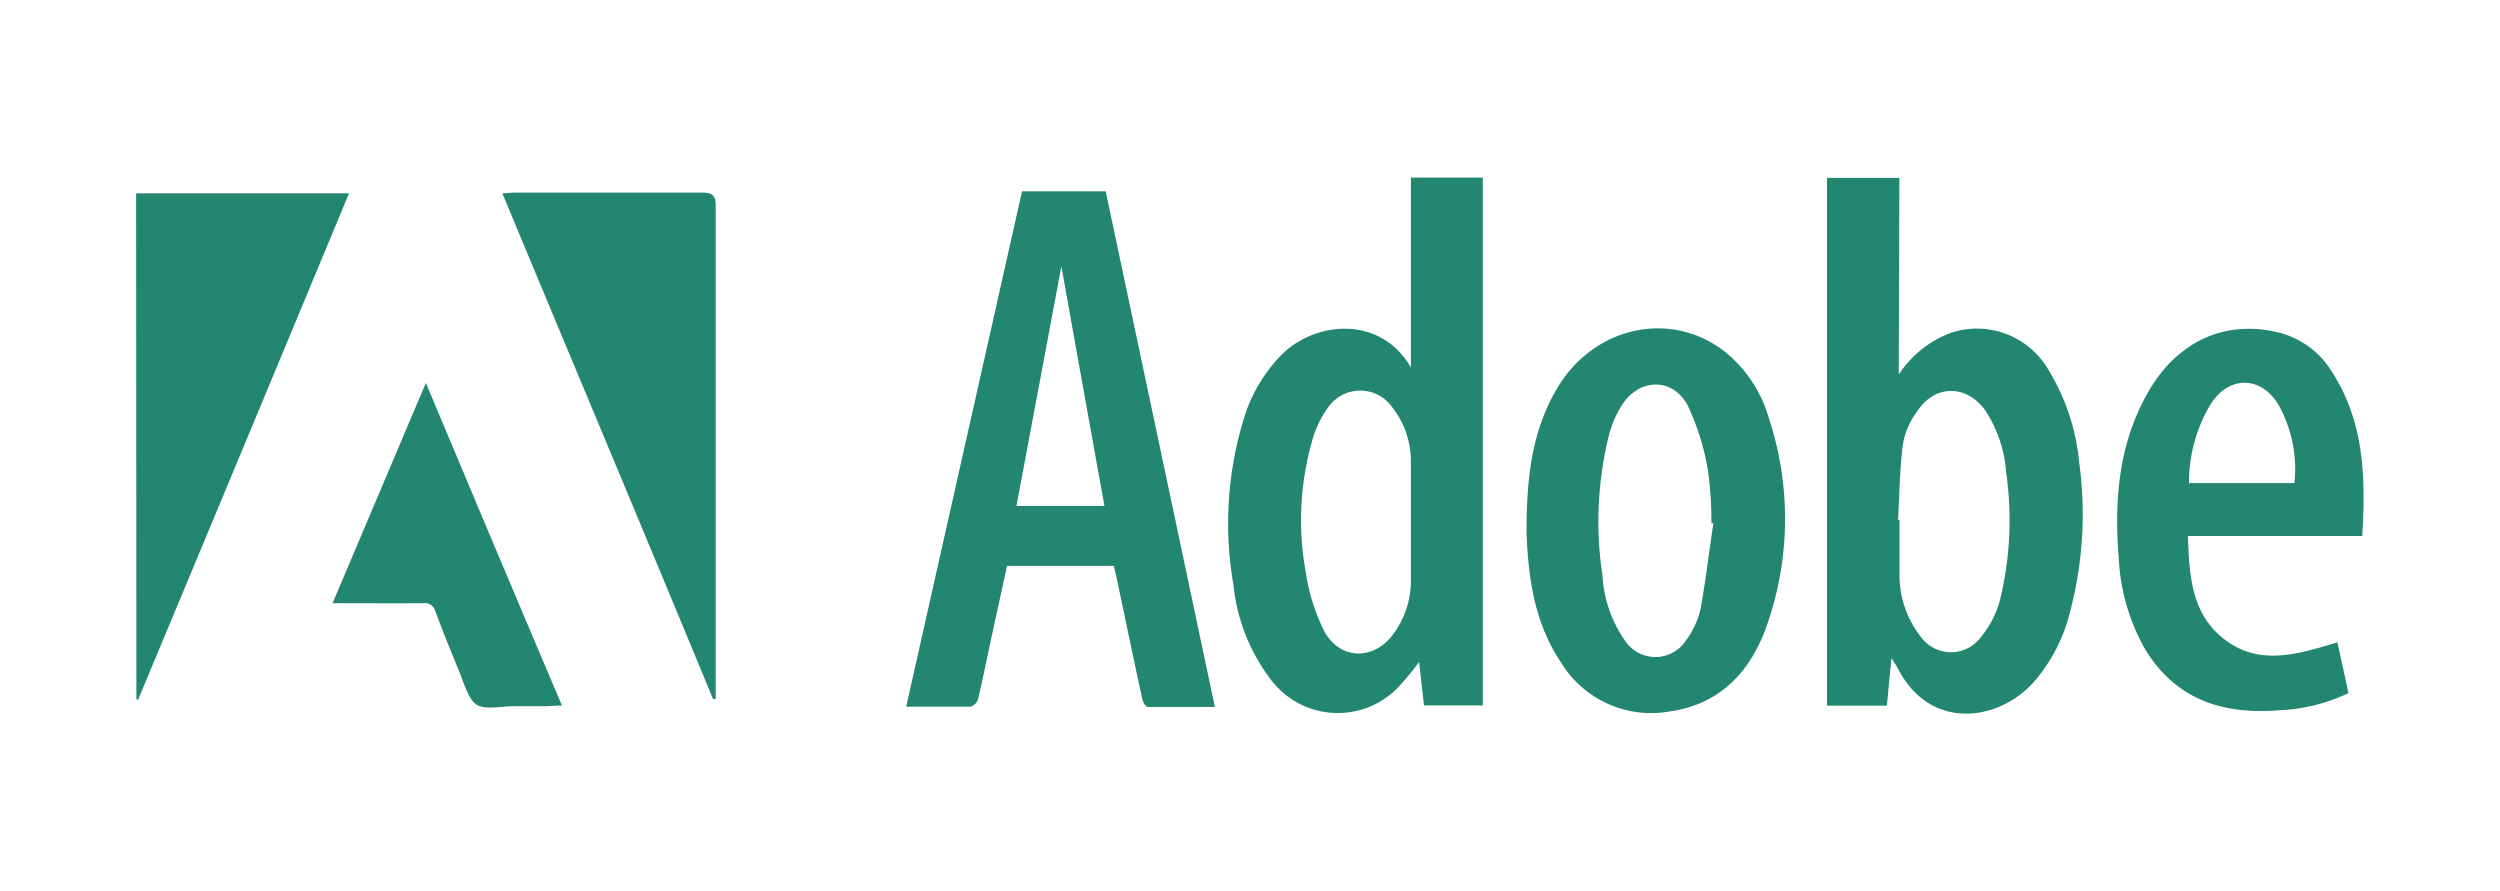 <svg xmlns="http://www.w3.org/2000/svg" id="Layer_1" data-name="Layer 1" viewBox="0 0 202 72"><defs><style>.cls-1{fill:#238670}</style></defs><path d="M114 29.69V14.35h5.81V57h-4.75l-.4-3.51a21.64 21.64 0 0 1-1.81 2.17 6.77 6.77 0 0 1-10.1-.66 15.19 15.19 0 0 1-3.09-7.75 28.92 28.92 0 0 1 .89-13.58 12.46 12.46 0 0 1 3-5c2.64-2.67 7.94-3.29 10.45 1.02Zm0 12.5v-4.96a7.07 7.07 0 0 0-1.56-4.39 3.15 3.15 0 0 0-5.07 0 8.35 8.35 0 0 0-1.37 2.85 23.44 23.44 0 0 0-.48 10.63A15.63 15.63 0 0 0 107 51c1.29 2.35 4 2.38 5.59.22a7.24 7.24 0 0 0 1.41-4.28v-4.75ZM153.42 30.26a8.66 8.66 0 0 1 4.16-3.35 6.68 6.68 0 0 1 7.95 3 17.44 17.44 0 0 1 2.47 7.47 30.83 30.83 0 0 1-.83 12.39 13.54 13.54 0 0 1-2.84 5.34c-2.84 3.18-8.39 4-11-1.13-.1-.2-.24-.39-.5-.8-.14 1.4-.25 2.57-.37 3.84h-4.84V14.37h5.85ZM153.36 42h.12v4.34a8.08 8.08 0 0 0 1.76 5.16 3 3 0 0 0 4.69.14 8.29 8.29 0 0 0 1.63-3 27.22 27.22 0 0 0 .54-10.45 10.49 10.49 0 0 0-1.67-5c-1.48-2.09-4-2.15-5.43-.08a6.34 6.34 0 0 0-1.23 2.68c-.28 2.05-.29 4.21-.41 6.21ZM82.58 15.46h6.76c2.93 13.82 5.86 27.66 8.82 41.66h-5.43c-.16 0-.39-.42-.44-.67-.71-3.26-1.39-6.53-2.07-9.79-.07-.3-.15-.6-.23-.94h-8.62l-1.28 5.86c-.35 1.64-.68 3.3-1.07 4.93a.92.92 0 0 1-.61.59h-5.19Zm3.18 6.06-3.63 19.36h7.11c-1.17-6.47-2.32-12.88-3.48-19.36ZM57.61 56.47C52 42.89 46.29 29.32 40.59 15.62c.38 0 .7-.06 1-.06h15.09c.81 0 1.15.15 1.15 1.07V56.49ZM123.35 42.21c.05-3.9.5-7.7 2.63-11.1 3.1-4.93 9.43-6.08 13.67-2.46a10.62 10.62 0 0 1 3.25 5.07 25.9 25.9 0 0 1-.31 17.28c-1.34 3.48-3.78 5.93-7.65 6.48a8.53 8.53 0 0 1-8.81-3.95c-2.09-3.1-2.63-6.67-2.78-10.32-.02-.31 0-.66 0-1Zm15.09.07h-.16A29.5 29.5 0 0 0 138 38a19.82 19.82 0 0 0-1.64-5.25c-1.22-2.26-3.88-2.2-5.29-.05a8.59 8.59 0 0 0-1.07 2.47 29.17 29.17 0 0 0-.52 11.36 10.22 10.22 0 0 0 1.85 5.28 2.94 2.94 0 0 0 4.85 0 6.89 6.89 0 0 0 1.22-2.58c.42-2.32.69-4.64 1.04-6.95ZM11 15.62h17.2q-8.51 20.49-17.04 40.91h-.14ZM190.87 43.31h-14.09c.12 3 .22 6 2.65 8.1 2.89 2.5 6.13 1.49 9.43.49l.9 4.1a14.3 14.3 0 0 1-5.48 1.38c-4.59.4-8.49-.8-11-5a16.45 16.45 0 0 1-2.07-7.08c-.4-4.74-.07-9.37 2.36-13.62 2.33-4.08 6.19-5.84 10.42-4.84a7 7 0 0 1 4.3 3c2.77 4.16 2.86 8.74 2.58 13.47Zm-14-4.28h8.52a10.68 10.68 0 0 0-1.24-6.24c-1.39-2.41-4-2.49-5.5-.18a12.28 12.28 0 0 0-1.78 6.39ZM26.87 48.74l7.54-17.8c3.67 8.74 7.28 17.33 11 26.07-.5 0-.89.05-1.28.05h-2.69c-.9 0-2.34.34-3-.17S37.43 55 37 54c-.63-1.53-1.25-3.06-1.82-4.6a.88.88 0 0 0-1-.66c-2.34.02-4.72 0-7.31 0Z" class="cls-1"/></svg>